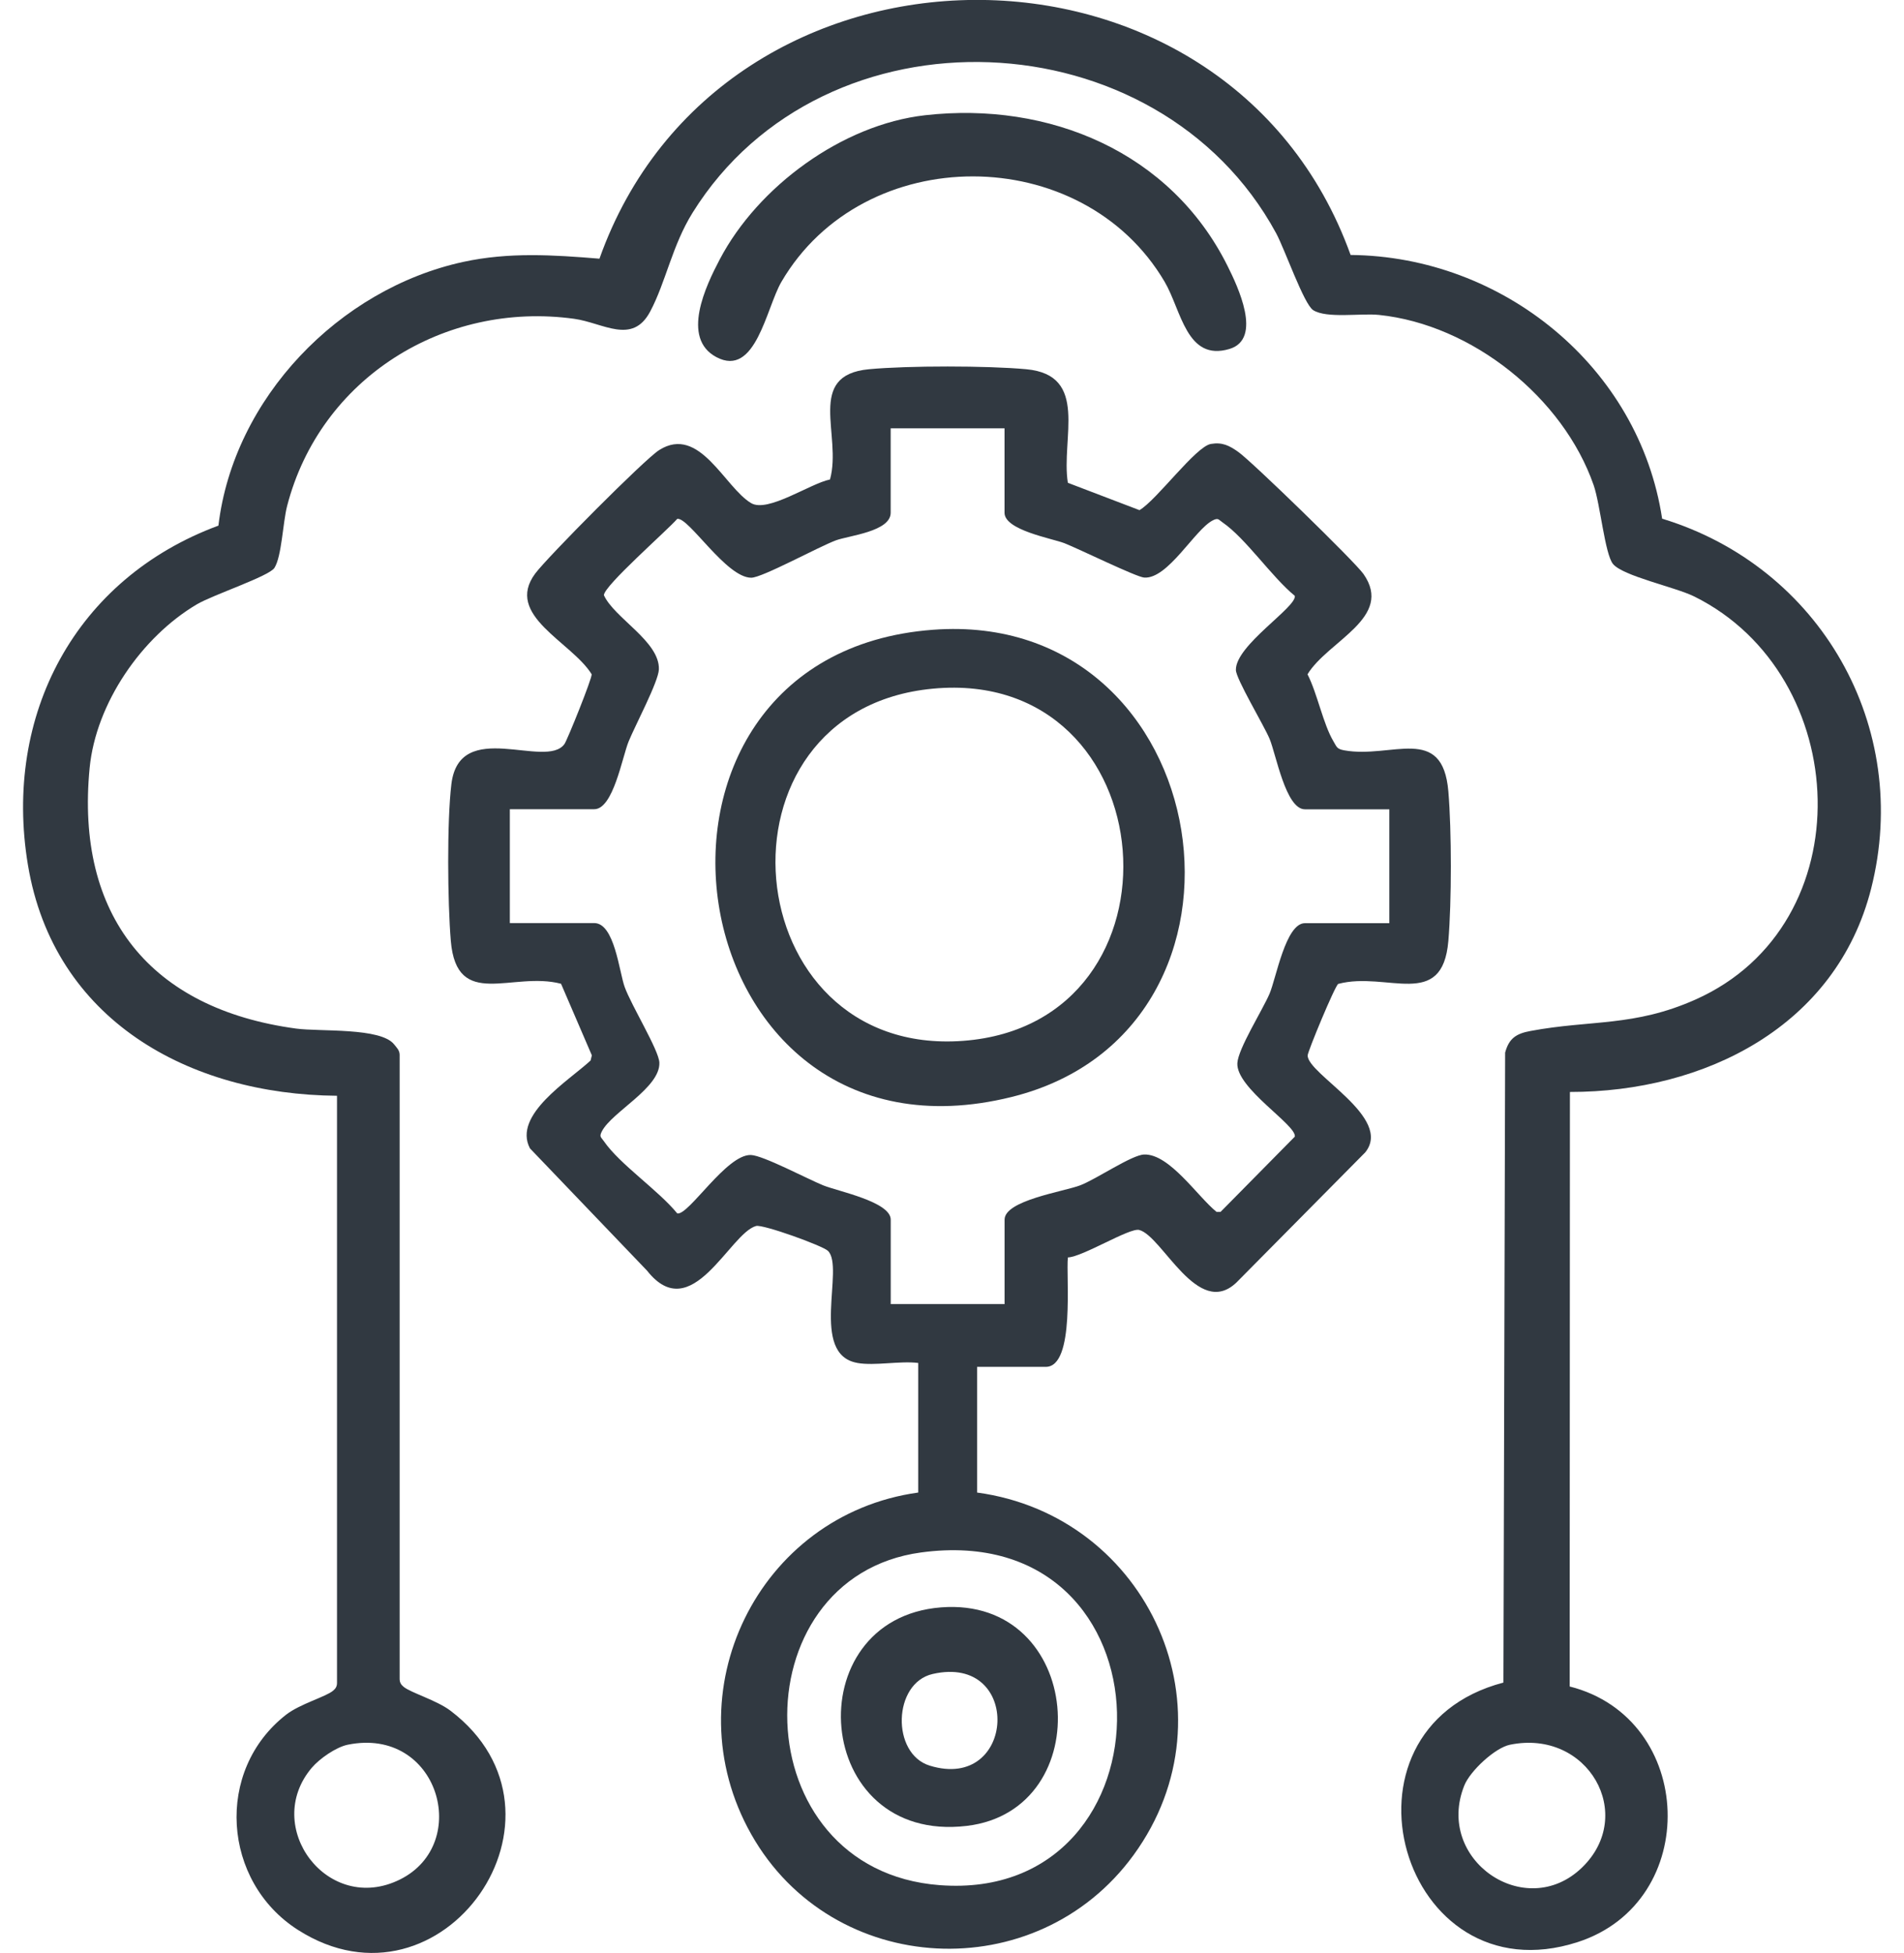 <?xml version="1.0" encoding="UTF-8"?>
<svg id="Layer_1" xmlns="http://www.w3.org/2000/svg" version="1.1" viewBox="0 0 390 400">
  <!-- Generator: Adobe Illustrator 29.8.3, SVG Export Plug-In . SVG Version: 2.1.1 Build 3)  -->
  <defs>
    <style>
      .st0 {
        fill: #313941;
      }
    </style>
  </defs>
  <path class="st0" d="M276.64,52.22c31.15.27,59.1,22.9,63.82,54.01,32.37,9.84,51.21,42.62,42.81,75.76-7.17,28.28-34.18,41.67-61.7,41.65l-.05,121.76c25.85,6.54,27.09,44.12,1.64,52.35-36.15,11.69-51.94-43.5-15.21-53.15l.35-129.02c.79-2.92,2.26-3.89,5.19-4.43,12.34-2.31,21.2-.82,33.79-6.43,34.6-15.4,32.23-66.45-.23-82.55-3.93-1.95-14.63-4.18-16.66-6.67-1.66-2.04-2.6-12.22-3.96-16.14-6.26-17.97-24.95-32.89-43.96-34.86-3.72-.39-10.72.78-13.49-.98-1.9-1.21-5.84-12.53-7.58-15.74C237.23,3.23,168.81.33,141.88,43.54c-4.21,6.76-5.49,14.22-8.7,20.26-3.67,6.91-9.63,2.31-15.59,1.49-26.59-3.66-52.01,12.18-58.78,38.34-.88,3.41-1.1,10.33-2.6,12.68-1.09,1.71-12.56,5.5-15.87,7.45-11.32,6.68-20.69,20.27-21.98,33.52-2.94,30.27,12.46,49.35,42.31,53.38,4.89.66,17.32-.26,20.07,3.25.51.65,1.1,1.18,1.12,2.09v127.87c.01.71.28,1.16.82,1.6,1.47,1.22,6.77,2.75,9.59,4.89,28.09,21.32-1.63,63.77-31.23,44.9-15.5-9.87-17.13-32.66-2.41-44.1,2.84-2.2,8.07-3.63,9.59-4.89.54-.44.81-.9.81-1.6v-120.25c-30.34-.24-58.03-15.52-63.31-47.28-5.11-30.7,9.73-58.66,39.02-69.49,3.1-26.08,24.7-48.48,50.15-54.01,9.37-2.03,18.42-1.44,27.9-.66,24.9-70.12,128.59-70.94,153.85-.78ZM71.22,357.33c-2.39.49-5.77,2.85-7.35,4.71-10.27,12.09,3.27,30.23,18.06,22.89s7.88-31.39-10.71-27.6ZM309.29,357.33c-3.09.63-8.18,5.4-9.35,8.34-6.1,15.19,12.5,27.99,24.08,16.84,11.23-10.82,1.25-28.45-14.72-25.18Z"/>
  <path class="st0" d="M175.6,279.13c-9.83-1.73-2.53-19.57-6.01-22.95-1.08-1.05-13.31-5.47-14.72-5.09-5.43,1.48-13.2,20.73-22.32,9.16l-24-25.06c-3.58-6.84,7.96-13.86,12.42-17.99l.26-1.06-6.31-14.66c-10-2.63-21.38,5.5-22.58-8.79-.66-7.87-.81-24.43.12-32.11,1.66-13.67,19.37-2.91,23.16-8.2.58-.81,5.71-13.54,5.57-14.29-4.1-6.65-17.96-12.05-11.55-20.64,2.49-3.34,22.38-23.39,25.39-25.28,8.26-5.21,13.38,7.64,18.82,10.87,3.42,2.03,12.06-4,16.16-4.84,2.52-9.09-5.07-21.36,7.98-22.58,8-.75,24.23-.74,32.23,0,12.94,1.2,7.07,14.2,8.51,23.26l14.67,5.6c3.52-2.04,11.51-13.03,14.63-13.56,2.37-.4,3.77.35,5.59,1.62,2.69,1.87,23.89,22.48,25.66,25.01,6.28,8.96-7.25,13.66-11.46,20.55,2.01,3.91,3.19,10.17,5.32,13.74.67,1.13.68,1.56,2.19,1.83,9.71,1.77,20.17-5.48,21.34,8.42.68,8.03.68,22.59,0,30.62-1.21,14.3-12.57,6.14-22.56,8.8-.68.41-6.26,13.86-6.26,14.65-.04,3.84,17.55,12.7,11.8,19.85l-26.4,26.67c-7.93,7.52-15.16-9.56-19.91-10.78-1.95-.5-11.57,5.52-14.6,5.63-.43,3.79,1.54,22.41-4.53,22.41h-14.07v25.74c35.19,4.77,53.36,45.01,32.04,74.26-19.85,27.24-61.69,25.13-78.3-4.27-16.4-29.04,1.42-65.44,34.2-69.99v-26.54c-3.8-.46-8.87.63-12.47,0ZM205.76,87.72h-23.32v17.29c0,3.87-8.6,4.68-11.23,5.66-3.63,1.36-15.07,7.64-17.32,7.65-5.14.02-12.84-12.47-15.17-12.05-2.12,2.43-15.02,13.71-15.02,15.63,2.12,4.69,11.46,9.47,11.26,15.2-.09,2.52-4.88,11.52-6.2,14.76s-3.15,13.87-7.04,13.87h-17.29v23.32h17.29c4.16,0,5.11,9.99,6.23,13.08,1.38,3.83,7.01,12.94,7.11,15.5.2,5.15-9.72,10.09-11.77,14.06-.6,1.16-.18,1.18.4,2.03,3.27,4.75,11.17,10.05,15.04,14.8,2.35.42,10.1-12.17,15.09-11.97,2.53.1,11.52,4.88,14.76,6.2,3,1.23,13.87,3.36,13.87,7.04v17.29h23.32v-17.29c0-3.96,12.12-5.74,15.49-7.03,3.35-1.28,10.53-6.22,13.09-6.31,5.2-.18,10.95,8.62,14.85,11.76h.8s15.22-15.42,15.22-15.42c.42-2.36-12.05-9.9-11.77-15.05.16-2.97,5.12-10.8,6.59-14.21,1.36-3.17,3.3-14.46,7.25-14.46h17.29v-23.32h-17.29c-3.94,0-5.91-11.29-7.25-14.46-1.21-2.86-6.85-12.21-6.89-14.07-.09-5.07,12.48-12.86,12.07-15.19-4.74-3.87-10.04-11.77-14.8-15.04-.85-.58-.87-1-2.03-.4-3.68,1.9-9.16,12.03-14.02,11.7-1.63-.11-13.36-5.87-16.34-7.04-2.52-.98-12.27-2.66-12.27-6.23v-17.29ZM188.67,317.95c-37.6,5.09-36.73,65.08,3.82,68.14,49.02,3.7,49.07-75.3-3.82-68.14Z"/>
  <path class="st0" d="M189.49,23.6c25.37-2.86,50.31,7.49,61.96,30.89,2.03,4.07,7.25,14.92.38,16.98-8.81,2.63-9.85-7.93-13.27-13.75-16.89-28.73-61.65-28.85-78.5,0-3.12,5.35-5.27,19.7-13.32,15.42-7.32-3.88-2.15-14.63.69-20.02,7.84-14.93,25.1-27.61,42.06-29.52Z"/>
  <path class="st0" d="M191.11,128.98c58.47-4.38,71.79,81.9,16.08,95.69-69.6,17.24-85.01-90.53-16.08-95.69ZM191.11,141.04c-46.99,4.4-40.72,75.65,6.19,72.13,47.32-3.55,41.84-76.62-6.19-72.13Z"/>
  <path class="st0" d="M192.73,329.2c29.31-2.31,32.49,41.52,5.3,44.75-31.72,3.77-34.98-42.41-5.3-44.75ZM191.04,342.84c-8.17,1.87-8.5,16.34-.61,18.77,17.73,5.47,19.06-22.99.61-18.77Z"/>
</svg>